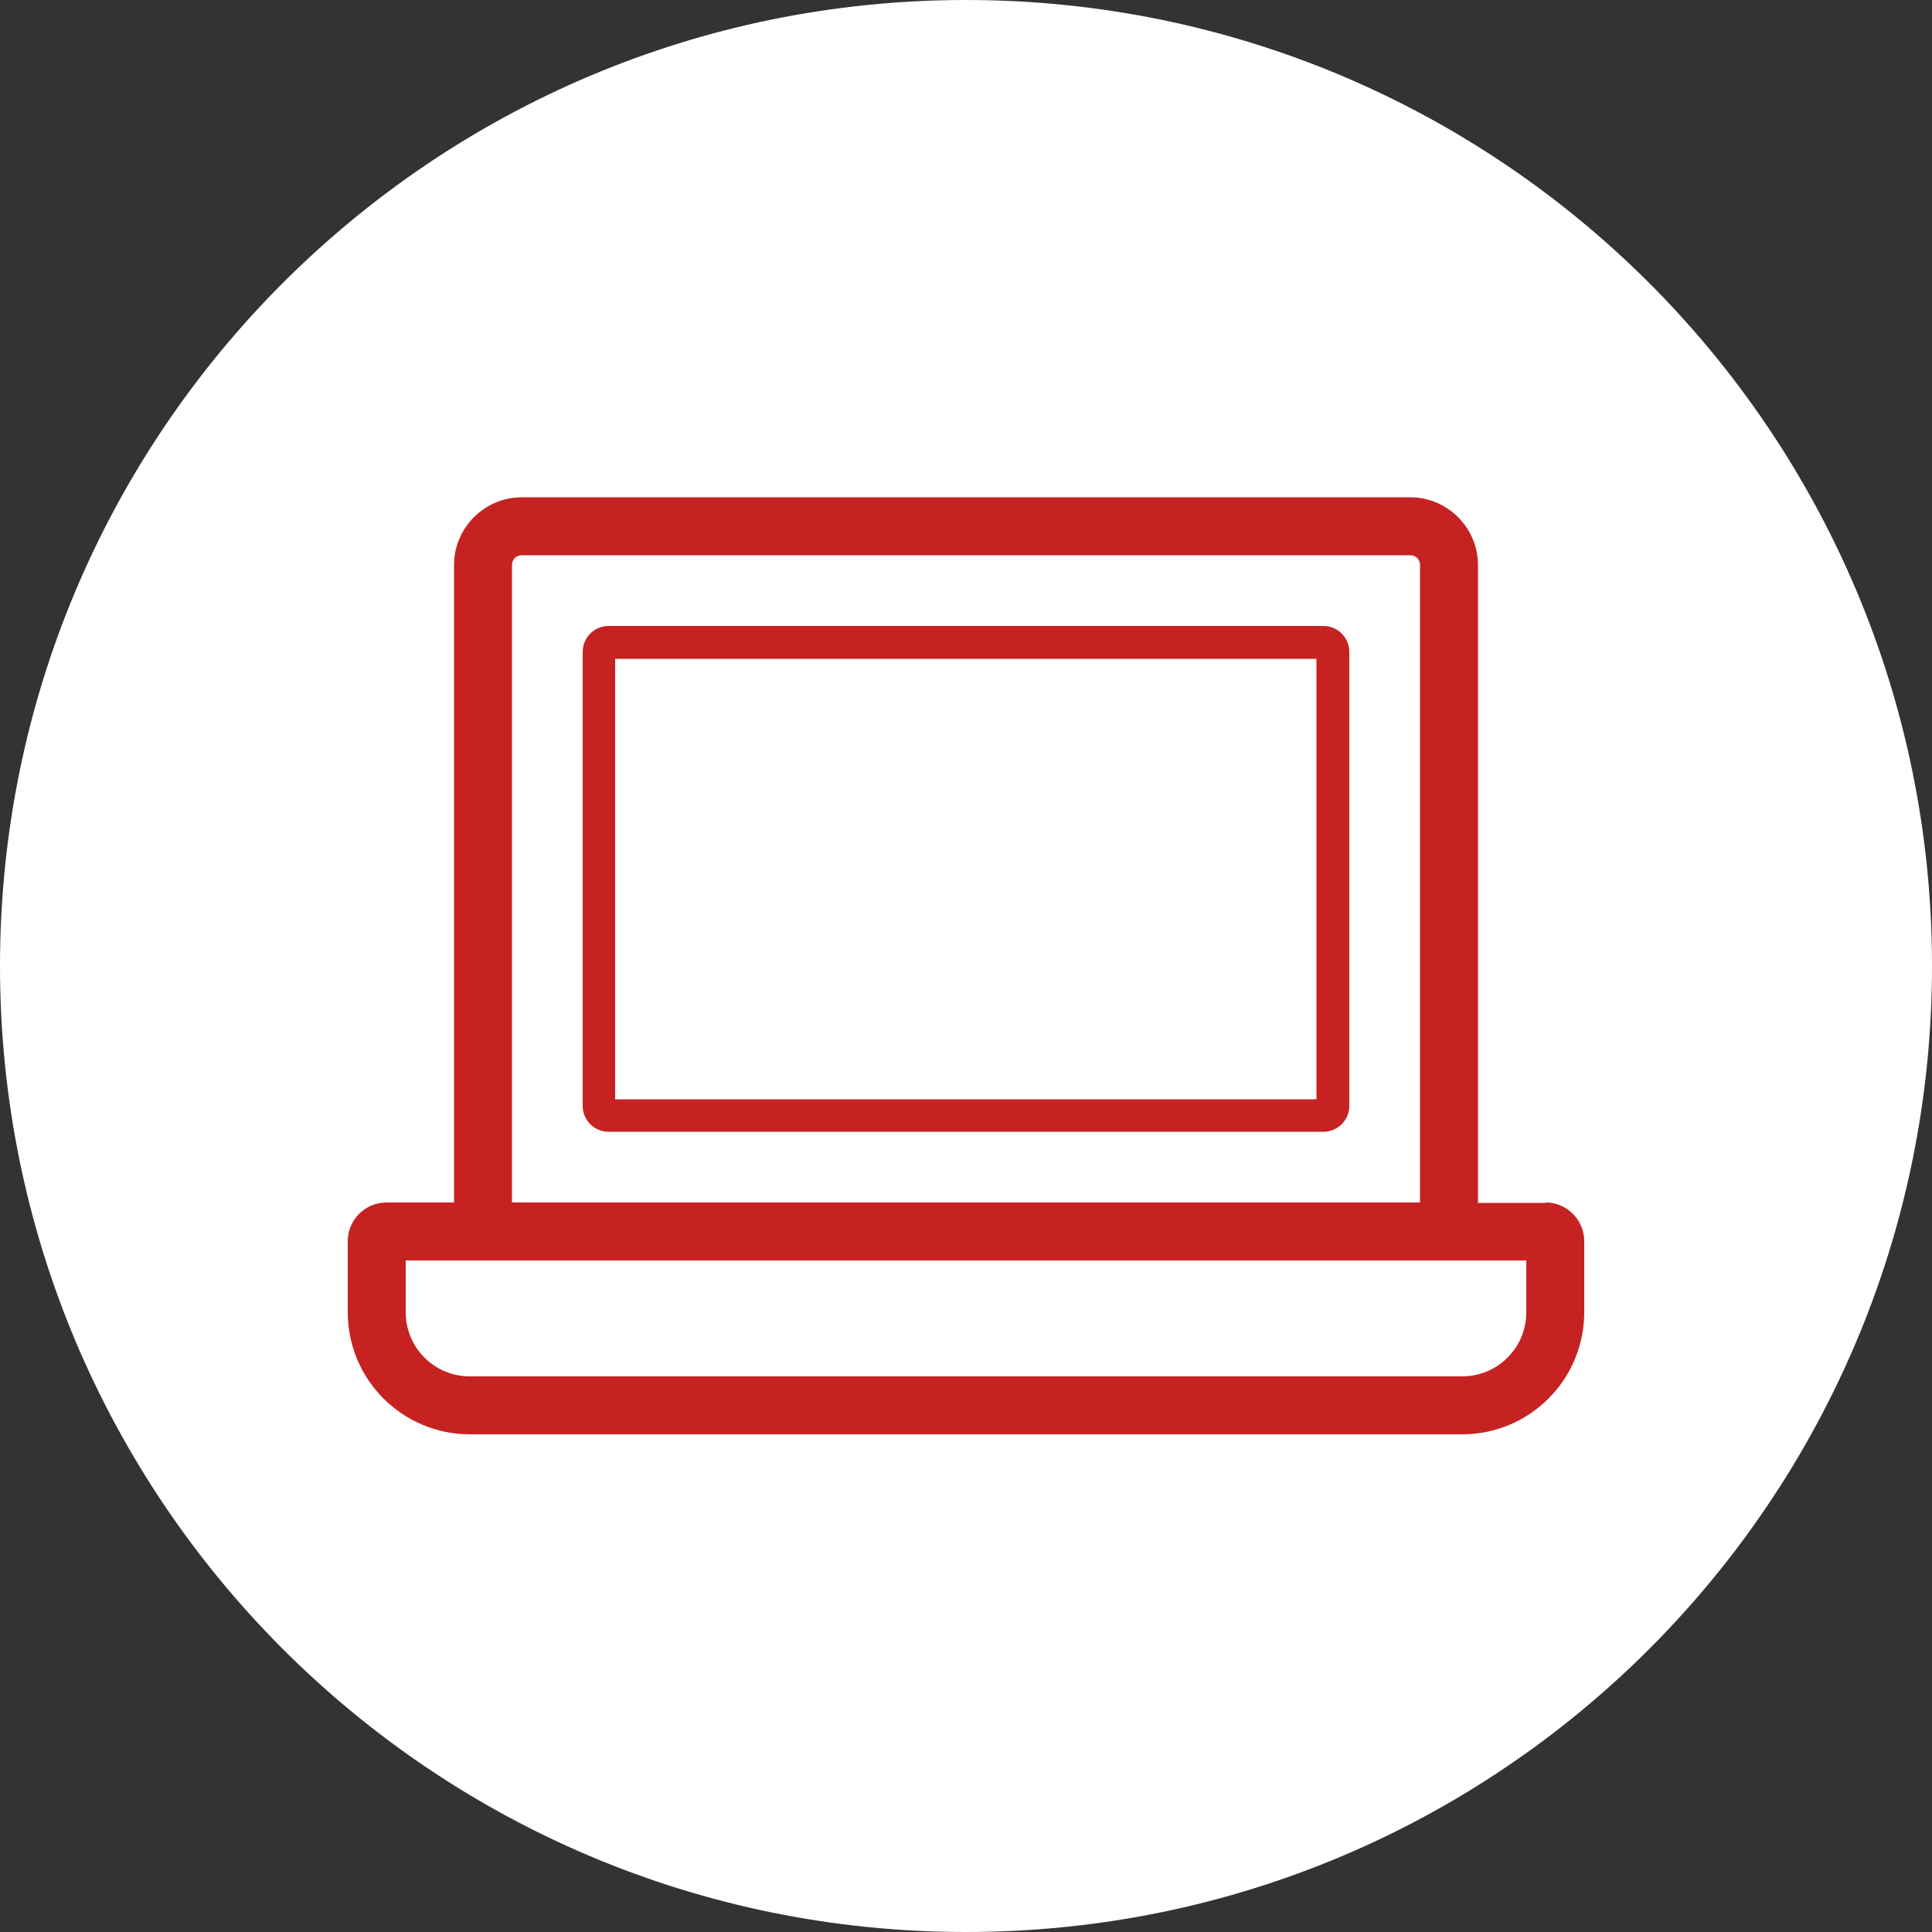 <svg viewBox="0 0 50 50" xmlns="http://www.w3.org/2000/svg"><rect x="0" y="0" width="50" height="50" fill="#333333" stroke="none"/><path d="m25 0c-13.81 0-25 11.19-25 25s11.19 25 25 25 25-11.19 25-25-11.19-25-25-25z" fill="#fff"/><g fill="#c62222"><path d="m34.25 16.2h-18.5c-.37 0-.67.3-.67.67v11.75c0 .37.3.67.67.67h18.5c.37 0 .67-.3.67-.67v-11.75c0-.37-.3-.67-.67-.67zm-.17 12.25h-18.16v-11.4h18.15v11.4z"/><path d="m40 31.13h-1.75v-16.51c0-.96-.79-1.75-1.75-1.75h-23c-.96 0-1.75.79-1.75 1.75v16.5h-1.75c-.55 0-1 .45-1 1v1.84c0 1.75 1.42 3.16 3.16 3.16h25.68c1.75 0 3.16-1.42 3.16-3.16v-1.84c0-.55-.45-1-1-1zm-26.75-16.51c0-.14.11-.25.25-.25h23c.14 0 .25.11.25.25v16.5h-23.5zm26.25 19.34c0 .92-.74 1.66-1.66 1.66h-25.68c-.92 0-1.66-.74-1.66-1.66v-1.34h29z"/></g></svg>